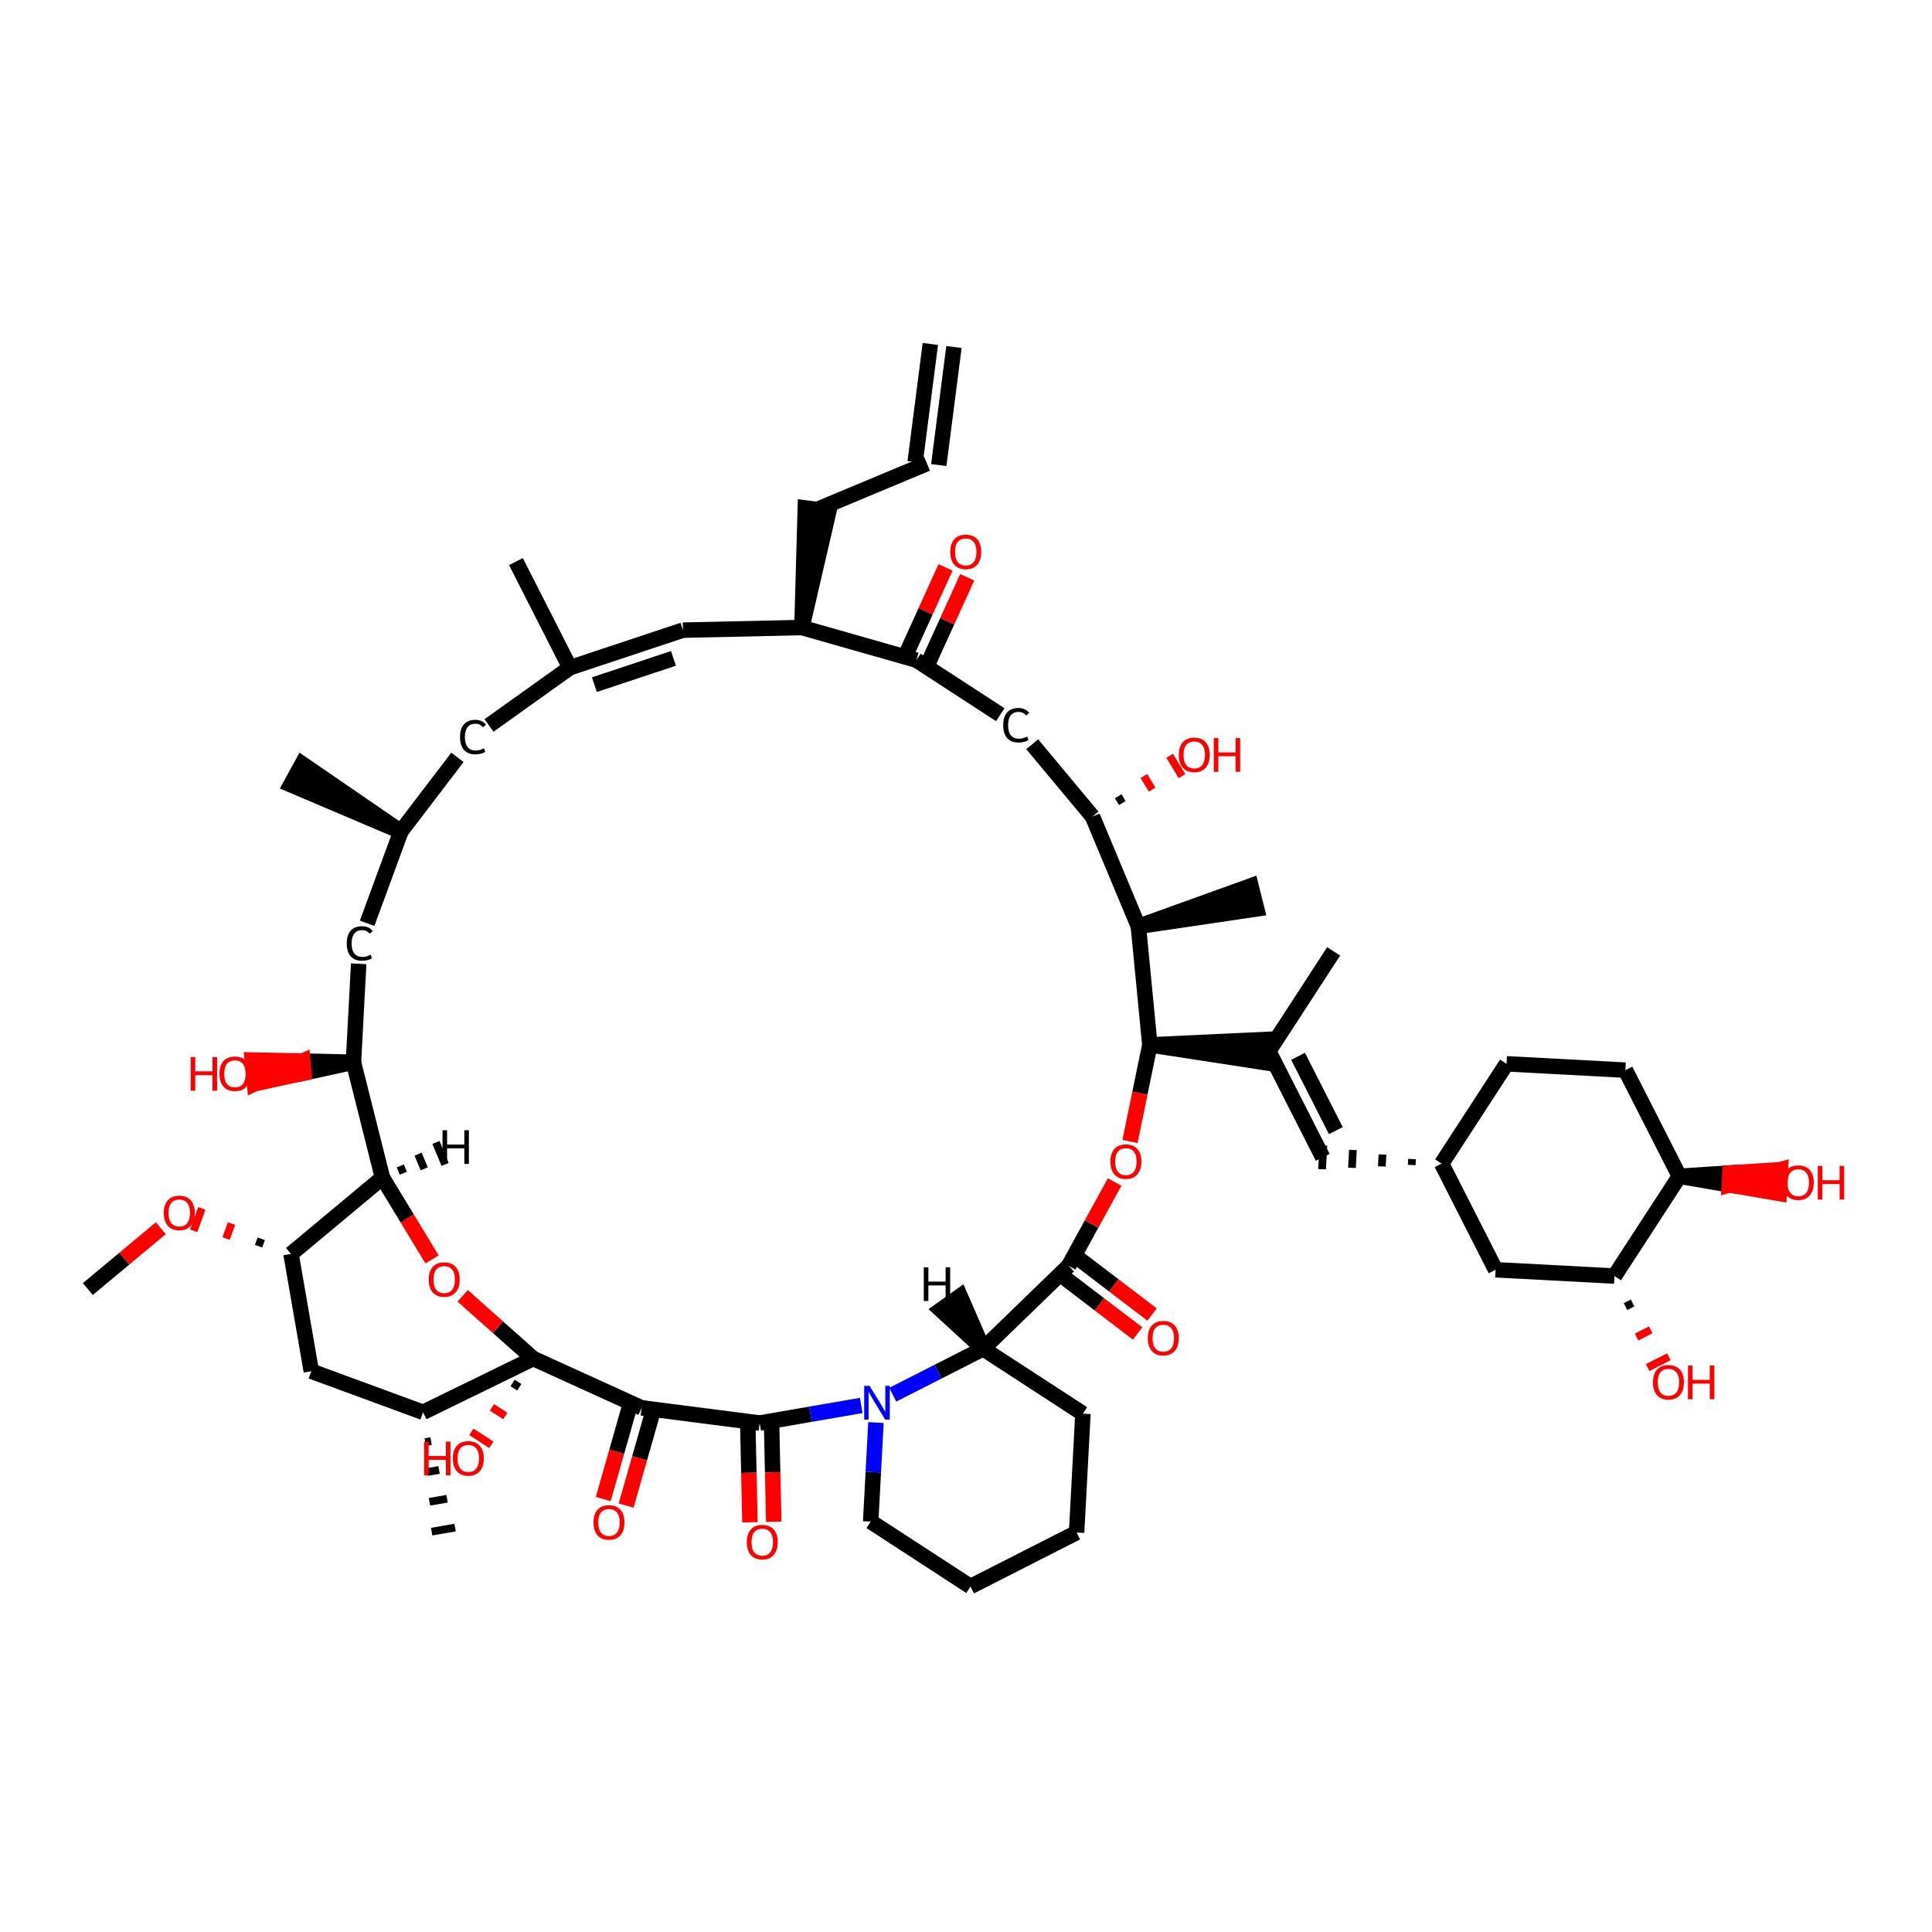 <?xml version='1.0' encoding='iso-8859-1'?>
<svg version='1.1' baseProfile='full'
              xmlns='http://www.w3.org/2000/svg'
                      xmlns:rdkit='http://www.rdkit.org/xml'
                      xmlns:xlink='http://www.w3.org/1999/xlink'
                  xml:space='preserve'
width='250px' height='250px' viewBox='0 0 250 250'>
<!-- END OF HEADER -->
<rect style='opacity:1.0;fill:#FFFFFF;stroke:none' width='250' height='250' x='0' y='0'> </rect>
<path class='bond-0 atom-0 atom-7' d='M 120.385,44.509 L 118.421,59.789' style='fill:none;fill-rule:evenodd;stroke:#000000;stroke-width:2.0px;stroke-linecap:butt;stroke-linejoin:miter;stroke-opacity:1' />
<path class='bond-0 atom-0 atom-7' d='M 123.441,44.902 L 121.477,60.182' style='fill:none;fill-rule:evenodd;stroke:#000000;stroke-width:2.0px;stroke-linecap:butt;stroke-linejoin:miter;stroke-opacity:1' />
<path class='bond-1 atom-1 atom-22' d='M 66.763,72.668 L 73.747,86.4' style='fill:none;fill-rule:evenodd;stroke:#000000;stroke-width:2.0px;stroke-linecap:butt;stroke-linejoin:miter;stroke-opacity:1' />
<path class='bond-2 atom-23 atom-2' d='M 51.869,107.604 L 39.103,98.842 L 37.621,101.543 Z' style='fill:#000000;fill-rule:evenodd;fill-opacity:1;stroke:#000000;stroke-width:2.0px;stroke-linecap:butt;stroke-linejoin:miter;stroke-opacity:1;' />
<path class='bond-3 atom-3 atom-24' d='M 172.574,123.109 L 164.174,136.024' style='fill:none;fill-rule:evenodd;stroke:#000000;stroke-width:2.0px;stroke-linecap:butt;stroke-linejoin:miter;stroke-opacity:1' />
<path class='bond-4 atom-25 atom-4' d='M 55.021,186.611 L 55.78,186.48' style='fill:none;fill-rule:evenodd;stroke:#000000;stroke-width:1.0px;stroke-linecap:butt;stroke-linejoin:miter;stroke-opacity:1' />
<path class='bond-4 atom-25 atom-4' d='M 55.298,190.472 L 56.816,190.21' style='fill:none;fill-rule:evenodd;stroke:#000000;stroke-width:1.0px;stroke-linecap:butt;stroke-linejoin:miter;stroke-opacity:1' />
<path class='bond-4 atom-25 atom-4' d='M 55.575,194.333 L 57.852,193.939' style='fill:none;fill-rule:evenodd;stroke:#000000;stroke-width:1.0px;stroke-linecap:butt;stroke-linejoin:miter;stroke-opacity:1' />
<path class='bond-4 atom-25 atom-4' d='M 55.852,198.194 L 58.889,197.668' style='fill:none;fill-rule:evenodd;stroke:#000000;stroke-width:1.0px;stroke-linecap:butt;stroke-linejoin:miter;stroke-opacity:1' />
<path class='bond-5 atom-26 atom-5' d='M 147.305,119.873 L 162.622,117.613 L 161.871,114.625 Z' style='fill:#000000;fill-rule:evenodd;fill-opacity:1;stroke:#000000;stroke-width:2.0px;stroke-linecap:butt;stroke-linejoin:miter;stroke-opacity:1;' />
<path class='bond-6 atom-6 atom-52' d='M 11.364,166.805 L 16.086,162.867' style='fill:none;fill-rule:evenodd;stroke:#000000;stroke-width:2.0px;stroke-linecap:butt;stroke-linejoin:miter;stroke-opacity:1' />
<path class='bond-6 atom-6 atom-52' d='M 16.086,162.867 L 20.809,158.93' style='fill:none;fill-rule:evenodd;stroke:#FF0000;stroke-width:2.0px;stroke-linecap:butt;stroke-linejoin:miter;stroke-opacity:1' />
<path class='bond-7 atom-7 atom-10' d='M 119.949,59.986 L 105.733,65.924' style='fill:none;fill-rule:evenodd;stroke:#000000;stroke-width:2.0px;stroke-linecap:butt;stroke-linejoin:miter;stroke-opacity:1' />
<path class='bond-8 atom-8 atom-9' d='M 139.312,198.31 L 125.581,205.295' style='fill:none;fill-rule:evenodd;stroke:#000000;stroke-width:2.0px;stroke-linecap:butt;stroke-linejoin:miter;stroke-opacity:1' />
<path class='bond-9 atom-8 atom-11' d='M 139.312,198.31 L 140.129,182.926' style='fill:none;fill-rule:evenodd;stroke:#000000;stroke-width:2.0px;stroke-linecap:butt;stroke-linejoin:miter;stroke-opacity:1' />
<path class='bond-10 atom-9 atom-14' d='M 125.581,205.295 L 112.666,196.895' style='fill:none;fill-rule:evenodd;stroke:#000000;stroke-width:2.0px;stroke-linecap:butt;stroke-linejoin:miter;stroke-opacity:1' />
<path class='bond-11 atom-28 atom-10' d='M 103.769,81.205 L 107.261,66.121 L 104.205,65.728 Z' style='fill:#000000;fill-rule:evenodd;fill-opacity:1;stroke:#000000;stroke-width:2.0px;stroke-linecap:butt;stroke-linejoin:miter;stroke-opacity:1;' />
<path class='bond-12 atom-11 atom-29' d='M 140.129,182.926 L 127.215,174.526' style='fill:none;fill-rule:evenodd;stroke:#000000;stroke-width:2.0px;stroke-linecap:butt;stroke-linejoin:miter;stroke-opacity:1' />
<path class='bond-13 atom-12 atom-13' d='M 194.943,137.658 L 210.327,138.475' style='fill:none;fill-rule:evenodd;stroke:#000000;stroke-width:2.0px;stroke-linecap:butt;stroke-linejoin:miter;stroke-opacity:1' />
<path class='bond-14 atom-12 atom-27' d='M 194.943,137.658 L 186.543,150.573' style='fill:none;fill-rule:evenodd;stroke:#000000;stroke-width:2.0px;stroke-linecap:butt;stroke-linejoin:miter;stroke-opacity:1' />
<path class='bond-15 atom-13 atom-30' d='M 210.327,138.475 L 217.311,152.207' style='fill:none;fill-rule:evenodd;stroke:#000000;stroke-width:2.0px;stroke-linecap:butt;stroke-linejoin:miter;stroke-opacity:1' />
<path class='bond-16 atom-14 atom-42' d='M 112.666,196.895 L 113.006,190.486' style='fill:none;fill-rule:evenodd;stroke:#000000;stroke-width:2.0px;stroke-linecap:butt;stroke-linejoin:miter;stroke-opacity:1' />
<path class='bond-16 atom-14 atom-42' d='M 113.006,190.486 L 113.347,184.077' style='fill:none;fill-rule:evenodd;stroke:#0000FF;stroke-width:2.0px;stroke-linecap:butt;stroke-linejoin:miter;stroke-opacity:1' />
<path class='bond-17 atom-15 atom-22' d='M 63.277,93.876 L 73.747,86.4' style='fill:none;fill-rule:evenodd;stroke:#000000;stroke-width:2.0px;stroke-linecap:butt;stroke-linejoin:miter;stroke-opacity:1' />
<path class='bond-18 atom-15 atom-23' d='M 59.192,98 L 51.869,107.604' style='fill:none;fill-rule:evenodd;stroke:#000000;stroke-width:2.0px;stroke-linecap:butt;stroke-linejoin:miter;stroke-opacity:1' />
<path class='bond-19 atom-16 atom-22' d='M 88.367,81.54 L 73.747,86.4' style='fill:none;fill-rule:evenodd;stroke:#000000;stroke-width:2.0px;stroke-linecap:butt;stroke-linejoin:miter;stroke-opacity:1' />
<path class='bond-19 atom-16 atom-22' d='M 87.146,85.193 L 76.912,88.595' style='fill:none;fill-rule:evenodd;stroke:#000000;stroke-width:2.0px;stroke-linecap:butt;stroke-linejoin:miter;stroke-opacity:1' />
<path class='bond-20 atom-16 atom-28' d='M 88.367,81.54 L 103.769,81.205' style='fill:none;fill-rule:evenodd;stroke:#000000;stroke-width:2.0px;stroke-linecap:butt;stroke-linejoin:miter;stroke-opacity:1' />
<path class='bond-21 atom-17 atom-23' d='M 47.506,119.473 L 51.869,107.604' style='fill:none;fill-rule:evenodd;stroke:#000000;stroke-width:2.0px;stroke-linecap:butt;stroke-linejoin:miter;stroke-opacity:1' />
<path class='bond-22 atom-17 atom-34' d='M 46.413,124.711 L 45.736,137.448' style='fill:none;fill-rule:evenodd;stroke:#000000;stroke-width:2.0px;stroke-linecap:butt;stroke-linejoin:miter;stroke-opacity:1' />
<path class='bond-23 atom-18 atom-24' d='M 171.158,149.756 L 164.174,136.024' style='fill:none;fill-rule:evenodd;stroke:#000000;stroke-width:2.0px;stroke-linecap:butt;stroke-linejoin:miter;stroke-opacity:1' />
<path class='bond-23 atom-18 atom-24' d='M 172.857,146.299 L 167.968,136.687' style='fill:none;fill-rule:evenodd;stroke:#000000;stroke-width:2.0px;stroke-linecap:butt;stroke-linejoin:miter;stroke-opacity:1' />
<path class='bond-24 atom-27 atom-18' d='M 182.717,149.984 L 182.676,150.753' style='fill:none;fill-rule:evenodd;stroke:#000000;stroke-width:1.0px;stroke-linecap:butt;stroke-linejoin:miter;stroke-opacity:1' />
<path class='bond-24 atom-27 atom-18' d='M 178.891,149.395 L 178.81,150.934' style='fill:none;fill-rule:evenodd;stroke:#000000;stroke-width:1.0px;stroke-linecap:butt;stroke-linejoin:miter;stroke-opacity:1' />
<path class='bond-24 atom-27 atom-18' d='M 175.066,148.806 L 174.943,151.114' style='fill:none;fill-rule:evenodd;stroke:#000000;stroke-width:1.0px;stroke-linecap:butt;stroke-linejoin:miter;stroke-opacity:1' />
<path class='bond-24 atom-27 atom-18' d='M 171.24,148.217 L 171.077,151.294' style='fill:none;fill-rule:evenodd;stroke:#000000;stroke-width:1.0px;stroke-linecap:butt;stroke-linejoin:miter;stroke-opacity:1' />
<path class='bond-25 atom-19 atom-25' d='M 40.284,177.435 L 54.744,182.751' style='fill:none;fill-rule:evenodd;stroke:#000000;stroke-width:2.0px;stroke-linecap:butt;stroke-linejoin:miter;stroke-opacity:1' />
<path class='bond-26 atom-19 atom-35' d='M 40.284,177.435 L 37.657,162.255' style='fill:none;fill-rule:evenodd;stroke:#000000;stroke-width:2.0px;stroke-linecap:butt;stroke-linejoin:miter;stroke-opacity:1' />
<path class='bond-27 atom-20 atom-27' d='M 193.527,164.305 L 186.543,150.573' style='fill:none;fill-rule:evenodd;stroke:#000000;stroke-width:2.0px;stroke-linecap:butt;stroke-linejoin:miter;stroke-opacity:1' />
<path class='bond-28 atom-20 atom-33' d='M 193.527,164.305 L 208.912,165.122' style='fill:none;fill-rule:evenodd;stroke:#000000;stroke-width:2.0px;stroke-linecap:butt;stroke-linejoin:miter;stroke-opacity:1' />
<path class='bond-29 atom-21 atom-31' d='M 133.568,96.304 L 141.366,105.658' style='fill:none;fill-rule:evenodd;stroke:#000000;stroke-width:2.0px;stroke-linecap:butt;stroke-linejoin:miter;stroke-opacity:1' />
<path class='bond-30 atom-21 atom-32' d='M 129.433,92.48 L 118.586,85.425' style='fill:none;fill-rule:evenodd;stroke:#000000;stroke-width:2.0px;stroke-linecap:butt;stroke-linejoin:miter;stroke-opacity:1' />
<path class='bond-31 atom-36 atom-24' d='M 148.79,135.207 L 164.092,137.563 L 164.256,134.486 Z' style='fill:#000000;fill-rule:evenodd;fill-opacity:1;stroke:#000000;stroke-width:2.0px;stroke-linecap:butt;stroke-linejoin:miter;stroke-opacity:1;' />
<path class='bond-32 atom-25 atom-41' d='M 54.744,182.751 L 69,175.792' style='fill:none;fill-rule:evenodd;stroke:#000000;stroke-width:2.0px;stroke-linecap:butt;stroke-linejoin:miter;stroke-opacity:1' />
<path class='bond-33 atom-26 atom-31' d='M 147.305,119.873 L 141.366,105.658' style='fill:none;fill-rule:evenodd;stroke:#000000;stroke-width:2.0px;stroke-linecap:butt;stroke-linejoin:miter;stroke-opacity:1' />
<path class='bond-34 atom-26 atom-36' d='M 147.305,119.873 L 148.79,135.207' style='fill:none;fill-rule:evenodd;stroke:#000000;stroke-width:2.0px;stroke-linecap:butt;stroke-linejoin:miter;stroke-opacity:1' />
<path class='bond-35 atom-28 atom-32' d='M 103.769,81.205 L 118.586,85.425' style='fill:none;fill-rule:evenodd;stroke:#000000;stroke-width:2.0px;stroke-linecap:butt;stroke-linejoin:miter;stroke-opacity:1' />
<path class='bond-36 atom-29 atom-40' d='M 127.215,174.526 L 138.278,163.804' style='fill:none;fill-rule:evenodd;stroke:#000000;stroke-width:2.0px;stroke-linecap:butt;stroke-linejoin:miter;stroke-opacity:1' />
<path class='bond-37 atom-29 atom-42' d='M 127.215,174.526 L 121.369,177.5' style='fill:none;fill-rule:evenodd;stroke:#000000;stroke-width:2.0px;stroke-linecap:butt;stroke-linejoin:miter;stroke-opacity:1' />
<path class='bond-37 atom-29 atom-42' d='M 121.369,177.5 L 115.523,180.473' style='fill:none;fill-rule:evenodd;stroke:#0000FF;stroke-width:2.0px;stroke-linecap:butt;stroke-linejoin:miter;stroke-opacity:1' />
<path class='bond-58 atom-29 atom-55' d='M 127.215,174.526 L 124.241,167.711 L 121.733,169.501 Z' style='fill:#000000;fill-rule:evenodd;fill-opacity:1;stroke:#000000;stroke-width:2.0px;stroke-linecap:butt;stroke-linejoin:miter;stroke-opacity:1;' />
<path class='bond-38 atom-30 atom-33' d='M 217.311,152.207 L 208.912,165.122' style='fill:none;fill-rule:evenodd;stroke:#000000;stroke-width:2.0px;stroke-linecap:butt;stroke-linejoin:miter;stroke-opacity:1' />
<path class='bond-39 atom-30 atom-43' d='M 217.311,152.207 L 223.769,153.321 L 223.851,151.783 Z' style='fill:#000000;fill-rule:evenodd;fill-opacity:1;stroke:#000000;stroke-width:2.0px;stroke-linecap:butt;stroke-linejoin:miter;stroke-opacity:1;' />
<path class='bond-39 atom-30 atom-43' d='M 223.769,153.321 L 230.39,151.359 L 230.226,154.436 Z' style='fill:#FF0000;fill-rule:evenodd;fill-opacity:1;stroke:#FF0000;stroke-width:2.0px;stroke-linecap:butt;stroke-linejoin:miter;stroke-opacity:1;' />
<path class='bond-39 atom-30 atom-43' d='M 223.769,153.321 L 223.851,151.783 L 230.39,151.359 Z' style='fill:#FF0000;fill-rule:evenodd;fill-opacity:1;stroke:#FF0000;stroke-width:2.0px;stroke-linecap:butt;stroke-linejoin:miter;stroke-opacity:1;' />
<path class='bond-40 atom-31 atom-44' d='M 145.226,103.916 L 144.694,103.038' style='fill:none;fill-rule:evenodd;stroke:#000000;stroke-width:1.0px;stroke-linecap:butt;stroke-linejoin:miter;stroke-opacity:1' />
<path class='bond-40 atom-31 atom-44' d='M 149.087,102.174 L 148.022,100.418' style='fill:none;fill-rule:evenodd;stroke:#FF0000;stroke-width:1.0px;stroke-linecap:butt;stroke-linejoin:miter;stroke-opacity:1' />
<path class='bond-40 atom-31 atom-44' d='M 152.948,100.432 L 151.35,97.798' style='fill:none;fill-rule:evenodd;stroke:#FF0000;stroke-width:1.0px;stroke-linecap:butt;stroke-linejoin:miter;stroke-opacity:1' />
<path class='bond-41 atom-32 atom-45' d='M 119.988,86.063 L 122.574,80.381' style='fill:none;fill-rule:evenodd;stroke:#000000;stroke-width:2.0px;stroke-linecap:butt;stroke-linejoin:miter;stroke-opacity:1' />
<path class='bond-41 atom-32 atom-45' d='M 122.574,80.381 L 125.159,74.699' style='fill:none;fill-rule:evenodd;stroke:#FF0000;stroke-width:2.0px;stroke-linecap:butt;stroke-linejoin:miter;stroke-opacity:1' />
<path class='bond-41 atom-32 atom-45' d='M 117.184,84.787 L 119.769,79.105' style='fill:none;fill-rule:evenodd;stroke:#000000;stroke-width:2.0px;stroke-linecap:butt;stroke-linejoin:miter;stroke-opacity:1' />
<path class='bond-41 atom-32 atom-45' d='M 119.769,79.105 L 122.355,73.423' style='fill:none;fill-rule:evenodd;stroke:#FF0000;stroke-width:2.0px;stroke-linecap:butt;stroke-linejoin:miter;stroke-opacity:1' />
<path class='bond-42 atom-33 atom-46' d='M 210.343,169.068 L 211.258,168.602' style='fill:none;fill-rule:evenodd;stroke:#000000;stroke-width:1.0px;stroke-linecap:butt;stroke-linejoin:miter;stroke-opacity:1' />
<path class='bond-42 atom-33 atom-46' d='M 211.774,173.014 L 213.605,172.083' style='fill:none;fill-rule:evenodd;stroke:#FF0000;stroke-width:1.0px;stroke-linecap:butt;stroke-linejoin:miter;stroke-opacity:1' />
<path class='bond-42 atom-33 atom-46' d='M 213.205,176.961 L 215.951,175.564' style='fill:none;fill-rule:evenodd;stroke:#FF0000;stroke-width:1.0px;stroke-linecap:butt;stroke-linejoin:miter;stroke-opacity:1' />
<path class='bond-43 atom-34 atom-37' d='M 45.736,137.448 L 49.49,152.39' style='fill:none;fill-rule:evenodd;stroke:#000000;stroke-width:2.0px;stroke-linecap:butt;stroke-linejoin:miter;stroke-opacity:1' />
<path class='bond-44 atom-34 atom-47' d='M 45.736,137.448 L 39.189,137.308 L 39.337,138.842 Z' style='fill:#000000;fill-rule:evenodd;fill-opacity:1;stroke:#000000;stroke-width:2.0px;stroke-linecap:butt;stroke-linejoin:miter;stroke-opacity:1;' />
<path class='bond-44 atom-34 atom-47' d='M 39.189,137.308 L 32.938,140.235 L 32.641,137.168 Z' style='fill:#FF0000;fill-rule:evenodd;fill-opacity:1;stroke:#FF0000;stroke-width:2.0px;stroke-linecap:butt;stroke-linejoin:miter;stroke-opacity:1;' />
<path class='bond-44 atom-34 atom-47' d='M 39.189,137.308 L 39.337,138.842 L 32.938,140.235 Z' style='fill:#FF0000;fill-rule:evenodd;fill-opacity:1;stroke:#FF0000;stroke-width:2.0px;stroke-linecap:butt;stroke-linejoin:miter;stroke-opacity:1;' />
<path class='bond-45 atom-35 atom-37' d='M 37.657,162.255 L 49.49,152.39' style='fill:none;fill-rule:evenodd;stroke:#000000;stroke-width:2.0px;stroke-linecap:butt;stroke-linejoin:miter;stroke-opacity:1' />
<path class='bond-46 atom-35 atom-52' d='M 33.81,160.294 L 33.456,161.258' style='fill:none;fill-rule:evenodd;stroke:#000000;stroke-width:1.0px;stroke-linecap:butt;stroke-linejoin:miter;stroke-opacity:1' />
<path class='bond-46 atom-35 atom-52' d='M 29.963,158.333 L 29.255,160.261' style='fill:none;fill-rule:evenodd;stroke:#FF0000;stroke-width:1.0px;stroke-linecap:butt;stroke-linejoin:miter;stroke-opacity:1' />
<path class='bond-46 atom-35 atom-52' d='M 26.116,156.371 L 25.053,159.263' style='fill:none;fill-rule:evenodd;stroke:#FF0000;stroke-width:1.0px;stroke-linecap:butt;stroke-linejoin:miter;stroke-opacity:1' />
<path class='bond-47 atom-36 atom-53' d='M 148.79,135.207 L 147.505,141.457' style='fill:none;fill-rule:evenodd;stroke:#000000;stroke-width:2.0px;stroke-linecap:butt;stroke-linejoin:miter;stroke-opacity:1' />
<path class='bond-47 atom-36 atom-53' d='M 147.505,141.457 L 146.221,147.707' style='fill:none;fill-rule:evenodd;stroke:#FF0000;stroke-width:2.0px;stroke-linecap:butt;stroke-linejoin:miter;stroke-opacity:1' />
<path class='bond-48 atom-37 atom-54' d='M 49.49,152.39 L 52.7,157.68' style='fill:none;fill-rule:evenodd;stroke:#000000;stroke-width:2.0px;stroke-linecap:butt;stroke-linejoin:miter;stroke-opacity:1' />
<path class='bond-48 atom-37 atom-54' d='M 52.7,157.68 L 55.909,162.97' style='fill:none;fill-rule:evenodd;stroke:#FF0000;stroke-width:2.0px;stroke-linecap:butt;stroke-linejoin:miter;stroke-opacity:1' />
<path class='bond-59 atom-37 atom-56' d='M 52.192,151.817 L 51.797,150.87' style='fill:none;fill-rule:evenodd;stroke:#000000;stroke-width:1.0px;stroke-linecap:butt;stroke-linejoin:miter;stroke-opacity:1' />
<path class='bond-59 atom-37 atom-56' d='M 54.895,151.245 L 54.103,149.35' style='fill:none;fill-rule:evenodd;stroke:#000000;stroke-width:1.0px;stroke-linecap:butt;stroke-linejoin:miter;stroke-opacity:1' />
<path class='bond-59 atom-37 atom-56' d='M 57.597,150.672 L 56.409,147.829' style='fill:none;fill-rule:evenodd;stroke:#000000;stroke-width:1.0px;stroke-linecap:butt;stroke-linejoin:miter;stroke-opacity:1' />
<path class='bond-49 atom-38 atom-39' d='M 83.022,182.173 L 98.303,184.137' style='fill:none;fill-rule:evenodd;stroke:#000000;stroke-width:2.0px;stroke-linecap:butt;stroke-linejoin:miter;stroke-opacity:1' />
<path class='bond-50 atom-38 atom-41' d='M 83.022,182.173 L 69,175.792' style='fill:none;fill-rule:evenodd;stroke:#000000;stroke-width:2.0px;stroke-linecap:butt;stroke-linejoin:miter;stroke-opacity:1' />
<path class='bond-51 atom-38 atom-48' d='M 81.541,181.751 L 79.8,187.864' style='fill:none;fill-rule:evenodd;stroke:#000000;stroke-width:2.0px;stroke-linecap:butt;stroke-linejoin:miter;stroke-opacity:1' />
<path class='bond-51 atom-38 atom-48' d='M 79.8,187.864 L 78.059,193.977' style='fill:none;fill-rule:evenodd;stroke:#FF0000;stroke-width:2.0px;stroke-linecap:butt;stroke-linejoin:miter;stroke-opacity:1' />
<path class='bond-51 atom-38 atom-48' d='M 84.504,182.595 L 82.763,188.708' style='fill:none;fill-rule:evenodd;stroke:#000000;stroke-width:2.0px;stroke-linecap:butt;stroke-linejoin:miter;stroke-opacity:1' />
<path class='bond-51 atom-38 atom-48' d='M 82.763,188.708 L 81.022,194.821' style='fill:none;fill-rule:evenodd;stroke:#FF0000;stroke-width:2.0px;stroke-linecap:butt;stroke-linejoin:miter;stroke-opacity:1' />
<path class='bond-52 atom-39 atom-42' d='M 98.303,184.137 L 104.873,183' style='fill:none;fill-rule:evenodd;stroke:#000000;stroke-width:2.0px;stroke-linecap:butt;stroke-linejoin:miter;stroke-opacity:1' />
<path class='bond-52 atom-39 atom-42' d='M 104.873,183 L 111.443,181.864' style='fill:none;fill-rule:evenodd;stroke:#0000FF;stroke-width:2.0px;stroke-linecap:butt;stroke-linejoin:miter;stroke-opacity:1' />
<path class='bond-53 atom-39 atom-49' d='M 96.762,184.171 L 96.902,190.576' style='fill:none;fill-rule:evenodd;stroke:#000000;stroke-width:2.0px;stroke-linecap:butt;stroke-linejoin:miter;stroke-opacity:1' />
<path class='bond-53 atom-39 atom-49' d='M 96.902,190.576 L 97.041,196.982' style='fill:none;fill-rule:evenodd;stroke:#FF0000;stroke-width:2.0px;stroke-linecap:butt;stroke-linejoin:miter;stroke-opacity:1' />
<path class='bond-53 atom-39 atom-49' d='M 99.843,184.104 L 99.982,190.509' style='fill:none;fill-rule:evenodd;stroke:#000000;stroke-width:2.0px;stroke-linecap:butt;stroke-linejoin:miter;stroke-opacity:1' />
<path class='bond-53 atom-39 atom-49' d='M 99.982,190.509 L 100.121,196.915' style='fill:none;fill-rule:evenodd;stroke:#FF0000;stroke-width:2.0px;stroke-linecap:butt;stroke-linejoin:miter;stroke-opacity:1' />
<path class='bond-54 atom-40 atom-50' d='M 137.343,165.029 L 142.275,168.79' style='fill:none;fill-rule:evenodd;stroke:#000000;stroke-width:2.0px;stroke-linecap:butt;stroke-linejoin:miter;stroke-opacity:1' />
<path class='bond-54 atom-40 atom-50' d='M 142.275,168.79 L 147.206,172.55' style='fill:none;fill-rule:evenodd;stroke:#FF0000;stroke-width:2.0px;stroke-linecap:butt;stroke-linejoin:miter;stroke-opacity:1' />
<path class='bond-54 atom-40 atom-50' d='M 139.212,162.579 L 144.143,166.339' style='fill:none;fill-rule:evenodd;stroke:#000000;stroke-width:2.0px;stroke-linecap:butt;stroke-linejoin:miter;stroke-opacity:1' />
<path class='bond-54 atom-40 atom-50' d='M 144.143,166.339 L 149.075,170.1' style='fill:none;fill-rule:evenodd;stroke:#FF0000;stroke-width:2.0px;stroke-linecap:butt;stroke-linejoin:miter;stroke-opacity:1' />
<path class='bond-55 atom-40 atom-53' d='M 138.278,163.804 L 141.254,158.381' style='fill:none;fill-rule:evenodd;stroke:#000000;stroke-width:2.0px;stroke-linecap:butt;stroke-linejoin:miter;stroke-opacity:1' />
<path class='bond-55 atom-40 atom-53' d='M 141.254,158.381 L 144.23,152.957' style='fill:none;fill-rule:evenodd;stroke:#FF0000;stroke-width:2.0px;stroke-linecap:butt;stroke-linejoin:miter;stroke-opacity:1' />
<path class='bond-56 atom-41 atom-51' d='M 66.331,178.953 L 67.192,179.513' style='fill:none;fill-rule:evenodd;stroke:#000000;stroke-width:1.0px;stroke-linecap:butt;stroke-linejoin:miter;stroke-opacity:1' />
<path class='bond-56 atom-41 atom-51' d='M 63.663,182.114 L 65.385,183.234' style='fill:none;fill-rule:evenodd;stroke:#FF0000;stroke-width:1.0px;stroke-linecap:butt;stroke-linejoin:miter;stroke-opacity:1' />
<path class='bond-56 atom-41 atom-51' d='M 60.994,185.275 L 63.577,186.955' style='fill:none;fill-rule:evenodd;stroke:#FF0000;stroke-width:1.0px;stroke-linecap:butt;stroke-linejoin:miter;stroke-opacity:1' />
<path class='bond-57 atom-41 atom-54' d='M 69,175.792 L 64.435,171.737' style='fill:none;fill-rule:evenodd;stroke:#000000;stroke-width:2.0px;stroke-linecap:butt;stroke-linejoin:miter;stroke-opacity:1' />
<path class='bond-57 atom-41 atom-54' d='M 64.435,171.737 L 59.869,167.682' style='fill:none;fill-rule:evenodd;stroke:#FF0000;stroke-width:2.0px;stroke-linecap:butt;stroke-linejoin:miter;stroke-opacity:1' />
<path  class='atom-15' d='M 59.528 95.371
Q 59.528 94.287, 60.033 93.72
Q 60.544 93.147, 61.512 93.147
Q 62.412 93.147, 62.892 93.781
L 62.486 94.114
Q 62.134 93.652, 61.512 93.652
Q 60.852 93.652, 60.501 94.096
Q 60.156 94.533, 60.156 95.371
Q 60.156 96.234, 60.514 96.678
Q 60.877 97.121, 61.58 97.121
Q 62.06 97.121, 62.621 96.832
L 62.794 97.294
Q 62.566 97.442, 62.221 97.528
Q 61.876 97.615, 61.493 97.615
Q 60.544 97.615, 60.033 97.035
Q 59.528 96.456, 59.528 95.371
' fill='#000000'/>
<path  class='atom-17' d='M 44.871 122.082
Q 44.871 120.998, 45.376 120.431
Q 45.888 119.858, 46.855 119.858
Q 47.755 119.858, 48.236 120.492
L 47.829 120.825
Q 47.478 120.363, 46.855 120.363
Q 46.196 120.363, 45.845 120.807
Q 45.499 121.244, 45.499 122.082
Q 45.499 122.945, 45.857 123.389
Q 46.221 123.832, 46.923 123.832
Q 47.404 123.832, 47.964 123.543
L 48.137 124.005
Q 47.909 124.153, 47.564 124.239
Q 47.219 124.325, 46.837 124.325
Q 45.888 124.325, 45.376 123.746
Q 44.871 123.167, 44.871 122.082
' fill='#000000'/>
<path  class='atom-21' d='M 129.818 93.843
Q 129.818 92.758, 130.324 92.191
Q 130.835 91.618, 131.802 91.618
Q 132.702 91.618, 133.183 92.253
L 132.776 92.586
Q 132.425 92.124, 131.802 92.124
Q 131.143 92.124, 130.792 92.567
Q 130.447 93.005, 130.447 93.843
Q 130.447 94.706, 130.804 95.149
Q 131.168 95.593, 131.87 95.593
Q 132.351 95.593, 132.912 95.303
L 133.084 95.766
Q 132.856 95.913, 132.511 96
Q 132.166 96.086, 131.784 96.086
Q 130.835 96.086, 130.324 95.507
Q 129.818 94.927, 129.818 93.843
' fill='#000000'/>
<path  class='atom-42' d='M 112.519 179.329
L 113.948 181.64
Q 114.09 181.868, 114.318 182.281
Q 114.546 182.694, 114.558 182.718
L 114.558 179.329
L 115.138 179.329
L 115.138 183.692
L 114.54 183.692
L 113.005 181.166
Q 112.827 180.87, 112.636 180.531
Q 112.451 180.192, 112.395 180.087
L 112.395 183.692
L 111.828 183.692
L 111.828 179.329
L 112.519 179.329
' fill='#0000FF'/>
<path  class='atom-43' d='M 230.693 153.036
Q 230.693 151.989, 231.211 151.403
Q 231.728 150.818, 232.696 150.818
Q 233.663 150.818, 234.181 151.403
Q 234.699 151.989, 234.699 153.036
Q 234.699 154.096, 234.175 154.7
Q 233.651 155.298, 232.696 155.298
Q 231.734 155.298, 231.211 154.7
Q 230.693 154.102, 230.693 153.036
M 232.696 154.805
Q 233.361 154.805, 233.719 154.361
Q 234.082 153.911, 234.082 153.036
Q 234.082 152.18, 233.719 151.748
Q 233.361 151.311, 232.696 151.311
Q 232.03 151.311, 231.667 151.742
Q 231.309 152.174, 231.309 153.036
Q 231.309 153.918, 231.667 154.361
Q 232.03 154.805, 232.696 154.805
' fill='#FF0000'/>
<path  class='atom-43' d='M 235.222 150.867
L 235.814 150.867
L 235.814 152.722
L 238.045 152.722
L 238.045 150.867
L 238.636 150.867
L 238.636 155.23
L 238.045 155.23
L 238.045 153.215
L 235.814 153.215
L 235.814 155.23
L 235.222 155.23
L 235.222 150.867
' fill='#FF0000'/>
<path  class='atom-44' d='M 152.534 97.679
Q 152.534 96.631, 153.052 96.046
Q 153.569 95.46, 154.537 95.46
Q 155.504 95.46, 156.022 96.046
Q 156.54 96.631, 156.54 97.679
Q 156.54 98.739, 156.016 99.343
Q 155.492 99.94, 154.537 99.94
Q 153.576 99.94, 153.052 99.343
Q 152.534 98.745, 152.534 97.679
M 154.537 99.447
Q 155.203 99.447, 155.56 99.004
Q 155.924 98.554, 155.924 97.679
Q 155.924 96.822, 155.56 96.391
Q 155.203 95.953, 154.537 95.953
Q 153.871 95.953, 153.508 96.385
Q 153.15 96.816, 153.15 97.679
Q 153.15 98.56, 153.508 99.004
Q 153.871 99.447, 154.537 99.447
' fill='#FF0000'/>
<path  class='atom-44' d='M 157.064 95.51
L 157.655 95.51
L 157.655 97.364
L 159.886 97.364
L 159.886 95.51
L 160.478 95.51
L 160.478 99.873
L 159.886 99.873
L 159.886 97.857
L 157.655 97.857
L 157.655 99.873
L 157.064 99.873
L 157.064 95.51
' fill='#FF0000'/>
<path  class='atom-45' d='M 122.964 71.415
Q 122.964 70.367, 123.482 69.781
Q 123.999 69.196, 124.967 69.196
Q 125.934 69.196, 126.452 69.781
Q 126.97 70.367, 126.97 71.415
Q 126.97 72.475, 126.446 73.078
Q 125.922 73.676, 124.967 73.676
Q 124.006 73.676, 123.482 73.078
Q 122.964 72.481, 122.964 71.415
M 124.967 73.183
Q 125.632 73.183, 125.99 72.74
Q 126.353 72.29, 126.353 71.415
Q 126.353 70.558, 125.99 70.127
Q 125.632 69.689, 124.967 69.689
Q 124.301 69.689, 123.938 70.121
Q 123.58 70.552, 123.58 71.415
Q 123.58 72.296, 123.938 72.74
Q 124.301 73.183, 124.967 73.183
' fill='#FF0000'/>
<path  class='atom-46' d='M 213.894 178.866
Q 213.894 177.818, 214.411 177.233
Q 214.929 176.647, 215.896 176.647
Q 216.864 176.647, 217.381 177.233
Q 217.899 177.818, 217.899 178.866
Q 217.899 179.926, 217.375 180.53
Q 216.852 181.127, 215.896 181.127
Q 214.935 181.127, 214.411 180.53
Q 213.894 179.932, 213.894 178.866
M 215.896 180.634
Q 216.562 180.634, 216.919 180.191
Q 217.283 179.741, 217.283 178.866
Q 217.283 178.009, 216.919 177.578
Q 216.562 177.14, 215.896 177.14
Q 215.231 177.14, 214.867 177.572
Q 214.51 178.003, 214.51 178.866
Q 214.51 179.747, 214.867 180.191
Q 215.231 180.634, 215.896 180.634
' fill='#FF0000'/>
<path  class='atom-46' d='M 218.423 176.697
L 219.015 176.697
L 219.015 178.551
L 221.245 178.551
L 221.245 176.697
L 221.837 176.697
L 221.837 181.06
L 221.245 181.06
L 221.245 179.044
L 219.015 179.044
L 219.015 181.06
L 218.423 181.06
L 218.423 176.697
' fill='#FF0000'/>
<path  class='atom-47' d='M 24.677 136.776
L 25.269 136.776
L 25.269 138.631
L 27.5 138.631
L 27.5 136.776
L 28.091 136.776
L 28.091 141.139
L 27.5 141.139
L 27.5 139.124
L 25.269 139.124
L 25.269 141.139
L 24.677 141.139
L 24.677 136.776
' fill='#FF0000'/>
<path  class='atom-47' d='M 28.399 138.945
Q 28.399 137.898, 28.917 137.312
Q 29.434 136.727, 30.402 136.727
Q 31.369 136.727, 31.887 137.312
Q 32.405 137.898, 32.405 138.945
Q 32.405 140.005, 31.881 140.609
Q 31.357 141.207, 30.402 141.207
Q 29.441 141.207, 28.917 140.609
Q 28.399 140.012, 28.399 138.945
M 30.402 140.714
Q 31.067 140.714, 31.425 140.27
Q 31.788 139.821, 31.788 138.945
Q 31.788 138.089, 31.425 137.658
Q 31.067 137.22, 30.402 137.22
Q 29.736 137.22, 29.373 137.651
Q 29.015 138.083, 29.015 138.945
Q 29.015 139.827, 29.373 140.27
Q 29.736 140.714, 30.402 140.714
' fill='#FF0000'/>
<path  class='atom-48' d='M 76.8 197.002
Q 76.8 195.955, 77.317 195.369
Q 77.835 194.784, 78.802 194.784
Q 79.77 194.784, 80.288 195.369
Q 80.805 195.955, 80.805 197.002
Q 80.805 198.062, 80.281 198.666
Q 79.758 199.264, 78.802 199.264
Q 77.841 199.264, 77.317 198.666
Q 76.8 198.068, 76.8 197.002
M 78.802 198.771
Q 79.468 198.771, 79.825 198.327
Q 80.189 197.877, 80.189 197.002
Q 80.189 196.146, 79.825 195.714
Q 79.468 195.277, 78.802 195.277
Q 78.137 195.277, 77.773 195.708
Q 77.416 196.139, 77.416 197.002
Q 77.416 197.883, 77.773 198.327
Q 78.137 198.771, 78.802 198.771
' fill='#FF0000'/>
<path  class='atom-49' d='M 96.635 199.552
Q 96.635 198.504, 97.152 197.919
Q 97.67 197.334, 98.638 197.334
Q 99.605 197.334, 100.123 197.919
Q 100.64 198.504, 100.64 199.552
Q 100.64 200.612, 100.116 201.216
Q 99.593 201.814, 98.638 201.814
Q 97.676 201.814, 97.152 201.216
Q 96.635 200.618, 96.635 199.552
M 98.638 201.321
Q 99.303 201.321, 99.66 200.877
Q 100.024 200.427, 100.024 199.552
Q 100.024 198.696, 99.66 198.264
Q 99.303 197.827, 98.638 197.827
Q 97.972 197.827, 97.608 198.258
Q 97.251 198.689, 97.251 199.552
Q 97.251 200.433, 97.608 200.877
Q 97.972 201.321, 98.638 201.321
' fill='#FF0000'/>
<path  class='atom-50' d='M 148.526 173.158
Q 148.526 172.11, 149.043 171.525
Q 149.561 170.939, 150.529 170.939
Q 151.496 170.939, 152.014 171.525
Q 152.531 172.11, 152.531 173.158
Q 152.531 174.218, 152.007 174.822
Q 151.484 175.419, 150.529 175.419
Q 149.567 175.419, 149.043 174.822
Q 148.526 174.224, 148.526 173.158
M 150.529 174.926
Q 151.194 174.926, 151.551 174.483
Q 151.915 174.033, 151.915 173.158
Q 151.915 172.301, 151.551 171.87
Q 151.194 171.432, 150.529 171.432
Q 149.863 171.432, 149.499 171.864
Q 149.142 172.295, 149.142 173.158
Q 149.142 174.039, 149.499 174.483
Q 149.863 174.926, 150.529 174.926
' fill='#FF0000'/>
<path  class='atom-51' d='M 54.875 186.55
L 55.467 186.55
L 55.467 188.405
L 57.698 188.405
L 57.698 186.55
L 58.289 186.55
L 58.289 190.913
L 57.698 190.913
L 57.698 188.898
L 55.467 188.898
L 55.467 190.913
L 54.875 190.913
L 54.875 186.55
' fill='#FF0000'/>
<path  class='atom-51' d='M 58.597 188.719
Q 58.597 187.671, 59.115 187.086
Q 59.633 186.501, 60.6 186.501
Q 61.568 186.501, 62.085 187.086
Q 62.603 187.671, 62.603 188.719
Q 62.603 189.779, 62.079 190.383
Q 61.555 190.981, 60.6 190.981
Q 59.639 190.981, 59.115 190.383
Q 58.597 189.785, 58.597 188.719
M 60.6 190.488
Q 61.266 190.488, 61.623 190.044
Q 61.987 189.594, 61.987 188.719
Q 61.987 187.862, 61.623 187.431
Q 61.266 186.993, 60.6 186.993
Q 59.935 186.993, 59.571 187.425
Q 59.214 187.856, 59.214 188.719
Q 59.214 189.6, 59.571 190.044
Q 59.935 190.488, 60.6 190.488
' fill='#FF0000'/>
<path  class='atom-52' d='M 21.194 156.952
Q 21.194 155.904, 21.712 155.319
Q 22.229 154.733, 23.197 154.733
Q 24.164 154.733, 24.682 155.319
Q 25.2 155.904, 25.2 156.952
Q 25.2 158.012, 24.676 158.616
Q 24.152 159.213, 23.197 159.213
Q 22.235 159.213, 21.712 158.616
Q 21.194 158.018, 21.194 156.952
M 23.197 158.721
Q 23.862 158.721, 24.22 158.277
Q 24.583 157.827, 24.583 156.952
Q 24.583 156.095, 24.22 155.664
Q 23.862 155.226, 23.197 155.226
Q 22.531 155.226, 22.168 155.658
Q 21.81 156.089, 21.81 156.952
Q 21.81 157.833, 22.168 158.277
Q 22.531 158.721, 23.197 158.721
' fill='#FF0000'/>
<path  class='atom-53' d='M 143.686 150.31
Q 143.686 149.263, 144.204 148.677
Q 144.721 148.092, 145.689 148.092
Q 146.656 148.092, 147.174 148.677
Q 147.692 149.263, 147.692 150.31
Q 147.692 151.37, 147.168 151.974
Q 146.644 152.572, 145.689 152.572
Q 144.727 152.572, 144.204 151.974
Q 143.686 151.376, 143.686 150.31
M 145.689 152.079
Q 146.354 152.079, 146.712 151.635
Q 147.075 151.185, 147.075 150.31
Q 147.075 149.454, 146.712 149.022
Q 146.354 148.585, 145.689 148.585
Q 145.023 148.585, 144.66 149.016
Q 144.302 149.447, 144.302 150.31
Q 144.302 151.191, 144.66 151.635
Q 145.023 152.079, 145.689 152.079
' fill='#FF0000'/>
<path  class='atom-54' d='M 55.479 165.574
Q 55.479 164.526, 55.996 163.94
Q 56.514 163.355, 57.481 163.355
Q 58.449 163.355, 58.967 163.94
Q 59.484 164.526, 59.484 165.574
Q 59.484 166.633, 58.96 167.237
Q 58.437 167.835, 57.481 167.835
Q 56.52 167.835, 55.996 167.237
Q 55.479 166.64, 55.479 165.574
M 57.481 167.342
Q 58.147 167.342, 58.504 166.898
Q 58.868 166.449, 58.868 165.574
Q 58.868 164.717, 58.504 164.286
Q 58.147 163.848, 57.481 163.848
Q 56.816 163.848, 56.452 164.279
Q 56.095 164.711, 56.095 165.574
Q 56.095 166.455, 56.452 166.898
Q 56.816 167.342, 57.481 167.342
' fill='#FF0000'/>
<path  class='atom-55' d='M 119.539 163.986
L 120.131 163.986
L 120.131 165.841
L 122.361 165.841
L 122.361 163.986
L 122.953 163.986
L 122.953 168.349
L 122.361 168.349
L 122.361 166.334
L 120.131 166.334
L 120.131 168.349
L 119.539 168.349
L 119.539 163.986
' fill='#000000'/>
<path  class='atom-56' d='M 57.26 146.249
L 57.852 146.249
L 57.852 148.104
L 60.082 148.104
L 60.082 146.249
L 60.674 146.249
L 60.674 150.612
L 60.082 150.612
L 60.082 148.597
L 57.852 148.597
L 57.852 150.612
L 57.26 150.612
L 57.26 146.249
' fill='#000000'/>
</svg>
